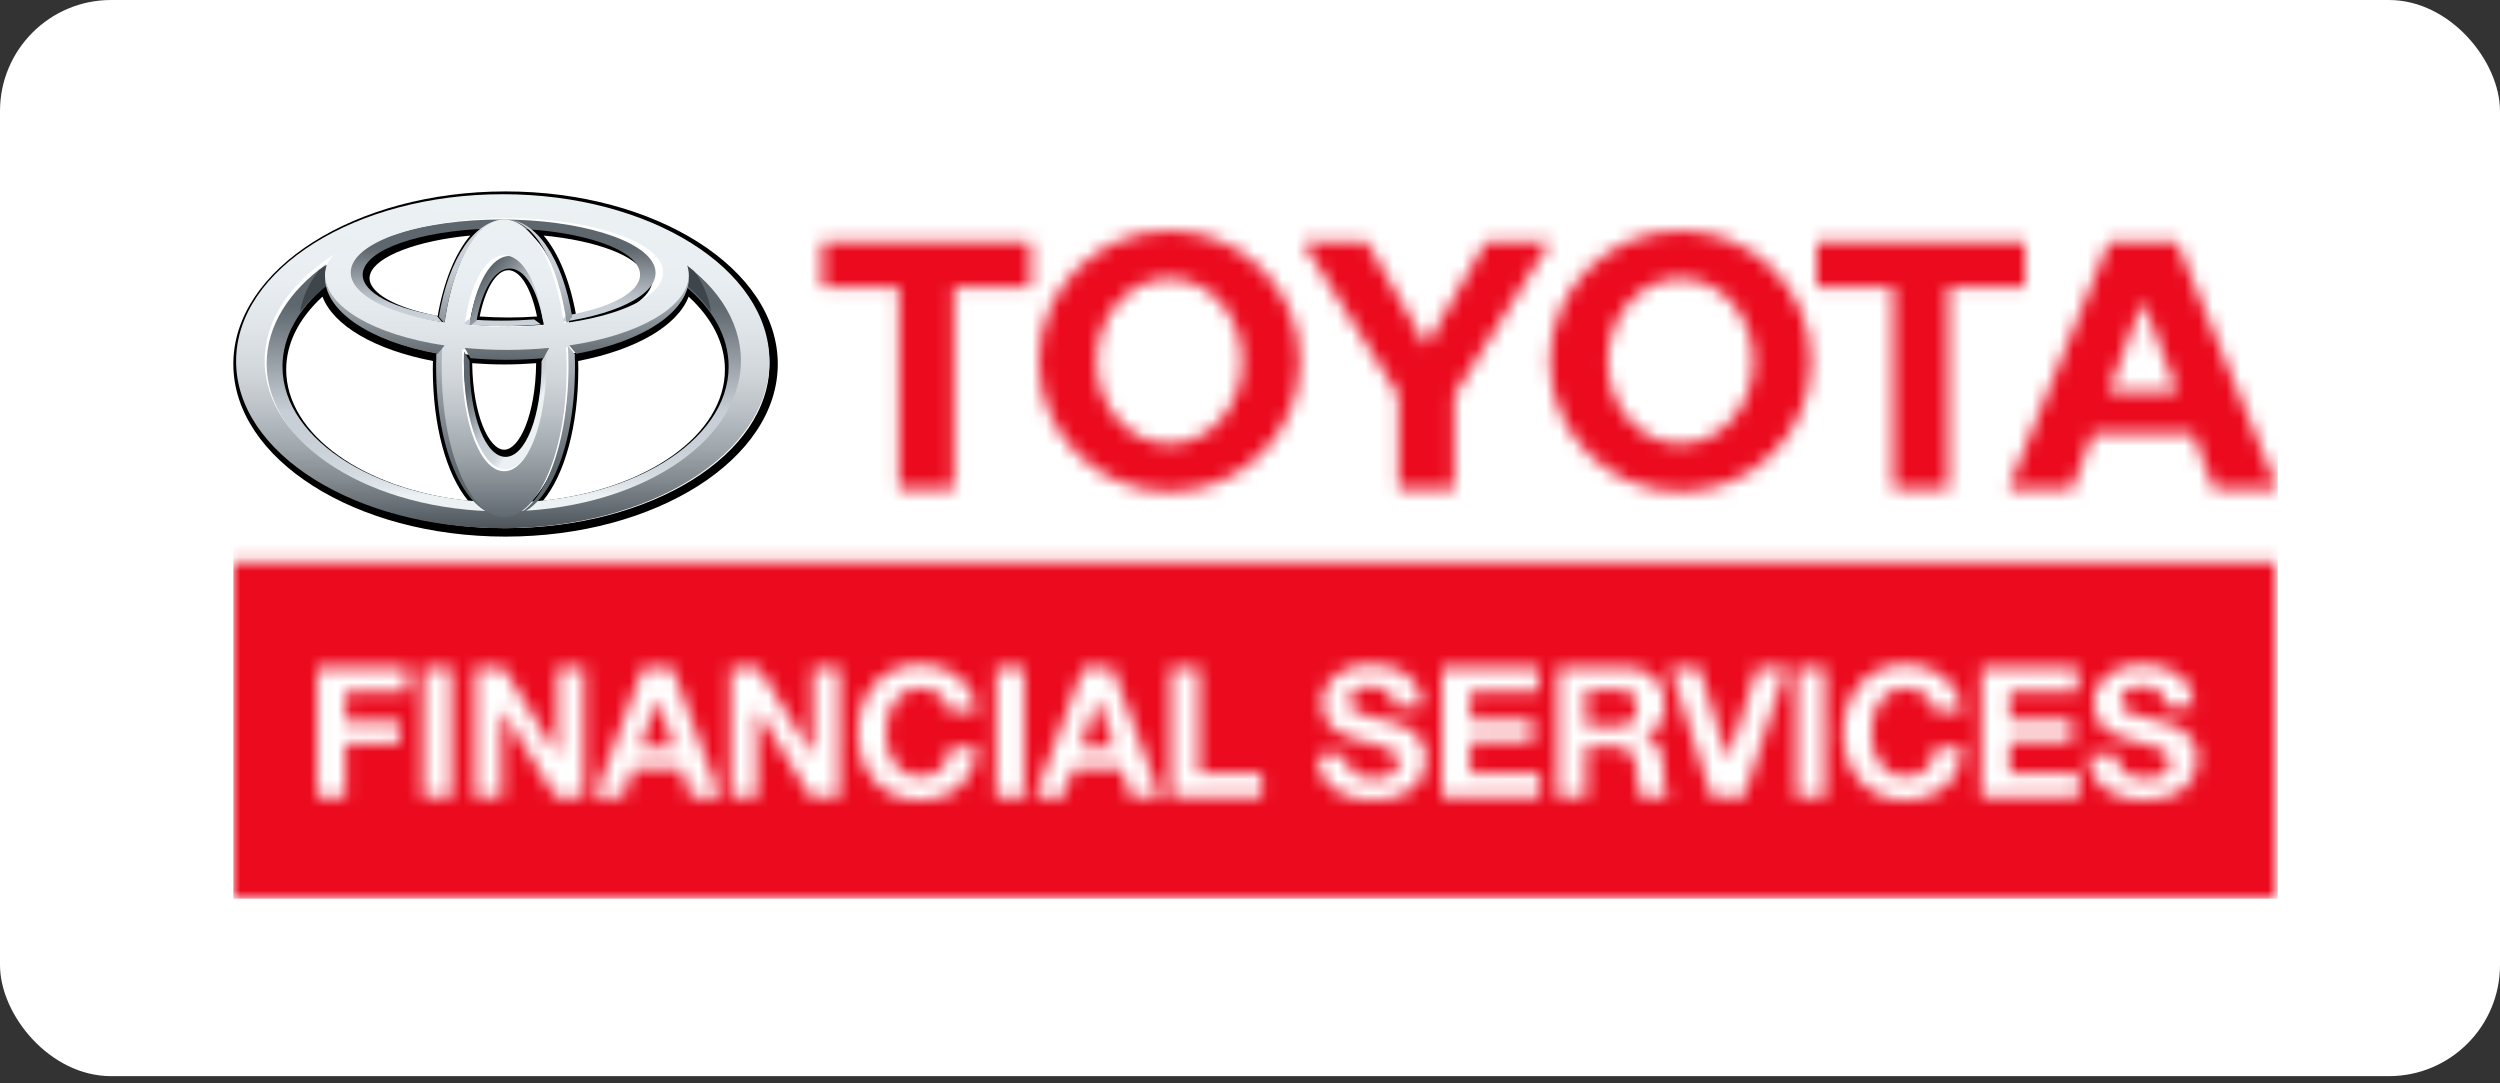 <?xml version="1.0" encoding="UTF-8"?> <svg xmlns="http://www.w3.org/2000/svg" xmlns:xlink="http://www.w3.org/1999/xlink" width="180px" height="78px" viewBox="0 0 180 78" version="1.1"><rect x="0" y="0" width="180" height="78" fill="#333333" stroke="none"/><title>Toyota</title><defs><path d="M147,23.844 L147,48.092 L0,48.092 L0,23.844 L147,23.844 Z M49.512,31.216 C48.802,31.216 48.163,31.343 47.595,31.597 C47.027,31.851 46.549,32.202 46.158,32.648 C45.768,33.095 45.47,33.618 45.261,34.218 C45.053,34.817 44.949,35.468 44.949,36.168 C44.949,36.851 45.053,37.488 45.261,38.079 C45.47,38.67 45.768,39.185 46.158,39.622 C46.549,40.06 47.027,40.404 47.595,40.653 C48.163,40.903 48.802,41.028 49.512,41.028 C50.085,41.028 50.609,40.94 51.085,40.765 C51.562,40.59 51.978,40.336 52.333,40.003 C52.689,39.671 52.975,39.268 53.191,38.795 C53.408,38.322 53.542,37.792 53.594,37.206 L51.618,37.206 C51.54,37.836 51.326,38.344 50.975,38.729 C50.624,39.115 50.137,39.307 49.512,39.307 C49.053,39.307 48.663,39.217 48.342,39.038 C48.022,38.858 47.762,38.62 47.562,38.322 C47.363,38.024 47.218,37.689 47.127,37.317 C47.036,36.945 46.99,36.562 46.99,36.168 C46.99,35.757 47.036,35.358 47.127,34.973 C47.218,34.588 47.363,34.244 47.562,33.942 C47.762,33.64 48.022,33.399 48.342,33.219 C48.663,33.04 49.053,32.95 49.512,32.95 C49.764,32.95 50.004,32.992 50.234,33.075 C50.464,33.158 50.669,33.274 50.851,33.423 C51.034,33.572 51.185,33.745 51.306,33.942 C51.428,34.139 51.506,34.356 51.54,34.592 L53.516,34.592 C53.456,34.049 53.309,33.567 53.074,33.147 C52.84,32.727 52.544,32.374 52.184,32.09 C51.824,31.805 51.417,31.589 50.962,31.44 C50.507,31.291 50.024,31.216 49.512,31.216 Z M137.405,31.216 C136.989,31.216 136.574,31.273 136.157,31.387 C135.741,31.501 135.369,31.676 135.04,31.913 C134.71,32.149 134.444,32.444 134.24,32.799 C134.036,33.154 133.935,33.572 133.935,34.053 C133.935,34.483 134.015,34.848 134.175,35.15 C134.335,35.452 134.545,35.704 134.805,35.905 C135.066,36.107 135.36,36.271 135.69,36.398 C136.019,36.525 136.357,36.632 136.703,36.72 C137.042,36.816 137.375,36.904 137.704,36.982 C138.034,37.061 138.328,37.153 138.589,37.258 C138.849,37.363 139.059,37.495 139.219,37.652 C139.379,37.81 139.459,38.016 139.459,38.27 C139.459,38.506 139.399,38.701 139.278,38.854 C139.156,39.007 139.005,39.128 138.822,39.215 C138.64,39.303 138.446,39.362 138.238,39.393 C138.029,39.423 137.835,39.439 137.653,39.439 C137.384,39.439 137.124,39.406 136.873,39.34 C136.621,39.274 136.402,39.174 136.216,39.038 C136.03,38.902 135.88,38.725 135.768,38.506 C135.655,38.287 135.599,38.02 135.599,37.705 L133.623,37.705 C133.614,38.283 133.718,38.782 133.935,39.202 C134.151,39.622 134.444,39.968 134.812,40.24 C135.18,40.511 135.605,40.71 136.086,40.837 C136.567,40.964 137.063,41.028 137.575,41.028 C138.207,41.028 138.764,40.953 139.245,40.805 C139.726,40.656 140.129,40.448 140.454,40.181 C140.779,39.914 141.024,39.596 141.189,39.228 C141.353,38.861 141.435,38.462 141.435,38.033 C141.435,37.508 141.325,37.077 141.104,36.739 C140.883,36.402 140.621,36.133 140.317,35.932 C140.014,35.73 139.709,35.584 139.401,35.492 C139.093,35.4 138.853,35.336 138.679,35.301 C138.099,35.152 137.629,35.03 137.269,34.933 C136.909,34.837 136.628,34.741 136.424,34.645 C136.22,34.548 136.084,34.443 136.014,34.329 C135.945,34.215 135.911,34.067 135.911,33.883 C135.911,33.681 135.954,33.515 136.041,33.384 C136.127,33.252 136.238,33.143 136.372,33.055 C136.506,32.968 136.656,32.906 136.821,32.871 C136.985,32.836 137.15,32.819 137.315,32.819 C137.566,32.819 137.798,32.841 138.01,32.884 C138.222,32.928 138.411,33.003 138.576,33.108 C138.74,33.213 138.872,33.357 138.972,33.541 C139.072,33.725 139.13,33.957 139.148,34.237 L141.124,34.237 C141.124,33.694 141.022,33.233 140.818,32.852 C140.614,32.471 140.339,32.158 139.993,31.913 C139.646,31.667 139.249,31.49 138.803,31.381 C138.357,31.271 137.891,31.216 137.405,31.216 Z M81.856,31.216 C81.44,31.216 81.025,31.273 80.609,31.387 C80.192,31.501 79.82,31.676 79.49,31.913 C79.161,32.149 78.895,32.444 78.691,32.799 C78.487,33.154 78.385,33.572 78.385,34.053 C78.385,34.483 78.466,34.848 78.626,35.15 C78.786,35.452 78.996,35.704 79.257,35.905 C79.517,36.107 79.811,36.271 80.141,36.398 C80.47,36.525 80.808,36.632 81.154,36.72 C81.493,36.816 81.826,36.904 82.156,36.982 C82.485,37.061 82.779,37.153 83.04,37.258 C83.3,37.363 83.51,37.495 83.67,37.652 C83.83,37.81 83.91,38.016 83.91,38.27 C83.91,38.506 83.85,38.701 83.728,38.854 C83.607,39.007 83.456,39.128 83.273,39.215 C83.091,39.303 82.897,39.362 82.689,39.393 C82.48,39.423 82.286,39.439 82.103,39.439 C81.835,39.439 81.575,39.406 81.323,39.34 C81.072,39.274 80.853,39.174 80.667,39.038 C80.481,38.902 80.331,38.725 80.219,38.506 C80.106,38.287 80.049,38.02 80.049,37.705 L78.073,37.705 C78.065,38.283 78.169,38.782 78.385,39.202 C78.602,39.622 78.895,39.968 79.263,40.24 C79.631,40.511 80.056,40.71 80.537,40.837 C81.018,40.964 81.514,41.028 82.025,41.028 C82.658,41.028 83.215,40.953 83.696,40.805 C84.177,40.656 84.58,40.448 84.905,40.181 C85.23,39.914 85.475,39.596 85.639,39.228 C85.804,38.861 85.886,38.462 85.886,38.033 C85.886,37.508 85.776,37.077 85.555,36.739 C85.334,36.402 85.072,36.133 84.769,35.932 C84.465,35.73 84.16,35.584 83.852,35.492 C83.544,35.4 83.304,35.336 83.13,35.301 C82.55,35.152 82.08,35.03 81.72,34.933 C81.36,34.837 81.079,34.741 80.875,34.645 C80.671,34.548 80.535,34.443 80.466,34.329 C80.396,34.215 80.362,34.067 80.362,33.883 C80.362,33.681 80.405,33.515 80.492,33.384 C80.578,33.252 80.689,33.143 80.823,33.055 C80.957,32.968 81.107,32.906 81.272,32.871 C81.436,32.836 81.601,32.819 81.766,32.819 C82.017,32.819 82.249,32.841 82.461,32.884 C82.673,32.928 82.862,33.003 83.026,33.108 C83.191,33.213 83.323,33.357 83.423,33.541 C83.523,33.725 83.581,33.957 83.599,34.237 L85.575,34.237 C85.575,33.694 85.473,33.233 85.269,32.852 C85.065,32.471 84.79,32.158 84.444,31.913 C84.097,31.667 83.7,31.49 83.254,31.381 C82.808,31.271 82.342,31.216 81.856,31.216 Z M120.466,31.216 C119.756,31.216 119.117,31.343 118.549,31.597 C117.981,31.851 117.503,32.202 117.112,32.648 C116.722,33.095 116.424,33.618 116.216,34.218 C116.007,34.817 115.903,35.468 115.903,36.168 C115.903,36.851 116.007,37.488 116.216,38.079 C116.424,38.67 116.722,39.185 117.112,39.622 C117.503,40.06 117.981,40.404 118.549,40.653 C119.117,40.903 119.756,41.028 120.466,41.028 C121.039,41.028 121.563,40.94 122.04,40.765 C122.516,40.59 122.932,40.336 123.287,40.003 C123.643,39.671 123.929,39.268 124.145,38.795 C124.362,38.322 124.496,37.792 124.549,37.206 L122.573,37.206 C122.495,37.836 122.28,38.344 121.929,38.729 C121.578,39.115 121.091,39.307 120.466,39.307 C120.007,39.307 119.617,39.217 119.296,39.038 C118.976,38.858 118.716,38.62 118.516,38.322 C118.317,38.024 118.172,37.689 118.081,37.317 C117.99,36.945 117.945,36.562 117.945,36.168 C117.945,35.757 117.99,35.358 118.081,34.973 C118.172,34.588 118.317,34.244 118.516,33.942 C118.716,33.64 118.976,33.399 119.296,33.219 C119.617,33.04 120.007,32.95 120.466,32.95 C120.718,32.95 120.958,32.992 121.188,33.075 C121.418,33.158 121.623,33.274 121.805,33.423 C121.988,33.572 122.139,33.745 122.26,33.942 C122.382,34.139 122.46,34.356 122.495,34.592 L124.471,34.592 C124.41,34.049 124.263,33.567 124.028,33.147 C123.794,32.727 123.498,32.374 123.138,32.09 C122.778,31.805 122.371,31.589 121.916,31.44 C121.461,31.291 120.978,31.216 120.466,31.216 Z M69.532,31.44 L67.492,31.44 L67.492,40.818 L74.056,40.818 L74.056,39.084 L69.532,39.084 L69.532,31.44 Z M37.825,31.44 L35.797,31.44 L35.797,40.818 L37.708,40.818 L37.708,34.539 L37.734,34.539 L41.595,40.818 L43.636,40.818 L43.636,31.44 L41.725,31.44 L41.725,37.731 L41.699,37.731 L37.825,31.44 Z M12.553,31.44 L6.027,31.44 L6.027,40.818 L8.068,40.818 L8.068,36.943 L11.955,36.943 L11.955,35.341 L8.068,35.341 L8.068,33.173 L12.553,33.173 L12.553,31.44 Z M63.292,31.44 L61.2,31.44 L57.69,40.818 L59.743,40.818 L60.471,38.729 L63.943,38.729 L64.644,40.818 L66.763,40.818 L63.292,31.44 Z M15.699,31.44 L13.658,31.44 L13.658,40.818 L15.699,40.818 L15.699,31.44 Z M100.368,31.44 L95.364,31.44 L95.364,40.818 L97.404,40.818 L97.404,37.153 L99.445,37.153 C99.957,37.153 100.325,37.267 100.55,37.495 C100.776,37.722 100.923,38.081 100.993,38.572 C101.044,38.948 101.084,39.342 101.109,39.754 C101.135,40.165 101.205,40.52 101.317,40.818 L103.359,40.818 C103.263,40.686 103.192,40.527 103.144,40.338 C103.096,40.15 103.062,39.951 103.04,39.741 C103.018,39.53 103.003,39.325 102.995,39.123 C102.986,38.922 102.977,38.747 102.969,38.598 C102.951,38.362 102.919,38.125 102.871,37.889 C102.823,37.652 102.748,37.436 102.644,37.239 C102.54,37.042 102.405,36.871 102.24,36.726 C102.076,36.582 101.868,36.475 101.617,36.405 L101.617,36.378 C102.137,36.168 102.511,35.862 102.741,35.459 C102.971,35.056 103.085,34.579 103.085,34.027 C103.085,33.668 103.023,33.333 102.897,33.022 C102.771,32.712 102.589,32.438 102.351,32.202 C102.113,31.965 101.827,31.779 101.493,31.643 C101.159,31.508 100.785,31.44 100.368,31.44 Z M56.949,31.44 L54.907,31.44 L54.907,40.818 L56.949,40.818 L56.949,31.44 Z M31.598,31.44 L29.505,31.44 L25.995,40.818 L28.049,40.818 L28.777,38.729 L32.248,38.729 L32.95,40.818 L35.069,40.818 L31.598,31.44 Z M19.443,31.44 L17.415,31.44 L17.415,40.818 L19.326,40.818 L19.326,34.539 L19.352,34.539 L23.213,40.818 L25.254,40.818 L25.254,31.44 L23.343,31.44 L23.343,37.731 L23.317,37.731 L19.443,31.44 Z M114.591,31.44 L112.549,31.44 L112.549,40.818 L114.591,40.818 L114.591,31.44 Z M105.543,31.44 L103.45,31.44 L106.453,40.818 L108.754,40.818 L111.835,31.44 L109.728,31.44 L107.635,38.033 L107.609,38.033 L105.543,31.44 Z M132.804,31.44 L125.862,31.44 L125.862,40.818 L132.907,40.818 L132.907,39.084 L127.903,39.084 L127.903,36.785 L132.4,36.785 L132.4,35.183 L127.903,35.183 L127.903,33.173 L132.804,33.173 L132.804,31.44 Z M93.96,31.44 L87.017,31.44 L87.017,40.818 L94.064,40.818 L94.064,39.084 L89.058,39.084 L89.058,36.785 L93.556,36.785 L93.556,35.183 L89.058,35.183 L89.058,33.173 L93.96,33.173 L93.96,31.44 Z M30.545,33.751 L31.715,37.193 L29.31,37.193 L30.519,33.751 L30.545,33.751 Z M62.239,33.751 L63.41,37.193 L61.005,37.193 L62.214,33.751 L62.239,33.751 Z M99.641,33.042 C100.109,33.042 100.459,33.145 100.694,33.351 C100.928,33.557 101.044,33.887 101.044,34.342 C101.044,34.815 100.928,35.157 100.694,35.367 C100.459,35.577 100.109,35.682 99.641,35.682 L97.404,35.682 L97.404,33.042 Z M104.199,0 C109.392,0 113.6,4.207 113.6,9.396 C113.6,14.586 109.391,18.792 104.199,18.792 C99.009,18.792 94.8,14.586 94.8,9.396 C94.8,4.207 99.009,0 104.199,0 Z M67.4,0 C72.591,0 76.8,4.207 76.8,9.396 C76.8,14.586 72.591,18.792 67.4,18.792 C62.209,18.792 58,14.586 58,9.396 C58,4.207 62.209,0 67.4,0 Z M129,0.808 L129,4.087 L123.479,4.087 L123.479,18.59 L119.521,18.59 L119.521,4.088 L114,4.088 L114,0.808 L129,0.808 Z M139.945,0.808 L147.2,18.59 L142.61,18.59 L141.103,14.593 L133.9,14.589 L132.389,18.59 L127.8,18.59 L135.054,0.808 L139.945,0.808 Z M57.4,0.808 L57.4,4.087 L51.88,4.087 L51.88,18.59 L47.922,18.59 L47.922,4.088 L42.4,4.088 L42.4,0.808 L57.4,0.808 Z M81.617,0.808 L85.9,8.282 L90.185,0.808 L94.8,0.808 L87.905,11.838 L87.905,18.59 L85.9,18.59 L83.896,18.589 L83.896,11.838 L77,0.808 L81.617,0.808 Z M104.199,3.444 C101.301,3.444 98.952,6.109 98.952,9.395 C98.952,12.682 101.302,15.347 104.199,15.347 C107.099,15.347 109.449,12.682 109.449,9.395 C109.449,6.11 107.099,3.444 104.199,3.444 Z M67.4,3.444 C64.502,3.444 62.152,6.109 62.152,9.395 C62.152,12.682 64.502,15.347 67.4,15.347 C70.298,15.347 72.649,12.682 72.649,9.395 C72.649,6.11 70.299,3.444 67.4,3.444 Z M137.517,5.08 L137.483,5.08 L135.027,11.587 L139.971,11.587 L137.517,5.08 Z" id="path-1"></path><linearGradient x1="50.001%" y1="92.56%" x2="50.001%" y2="16.46%" id="linearGradient-3"><stop stop-color="#ECF1F4" offset="0%"></stop><stop stop-color="#DFE5E9" offset="4.91%"></stop><stop stop-color="#D1D8DE" offset="13.28%"></stop><stop stop-color="#CAD1D8" offset="23.9%"></stop><stop stop-color="#C8CED5" offset="44%"></stop><stop stop-color="#B1B7BE" offset="57.26%"></stop><stop stop-color="#7B8289" offset="84.95%"></stop><stop stop-color="#5E676D" offset="100%"></stop></linearGradient><linearGradient x1="49.999%" y1="122.588%" x2="49.999%" y2="27.081%" id="linearGradient-4"><stop stop-color="#ECF1F4" offset="0%"></stop><stop stop-color="#DFE5E9" offset="4.91%"></stop><stop stop-color="#D1D8DE" offset="13.28%"></stop><stop stop-color="#CAD1D8" offset="23.9%"></stop><stop stop-color="#C8CED5" offset="44%"></stop><stop stop-color="#B1B7BE" offset="57.26%"></stop><stop stop-color="#7B8289" offset="84.95%"></stop><stop stop-color="#5E676D" offset="100%"></stop></linearGradient><linearGradient x1="92.464%" y1="95.722%" x2="12.602%" y2="37.605%" id="linearGradient-5"><stop stop-color="#ECF1F4" offset="0%"></stop><stop stop-color="#DFE5E9" offset="4.91%"></stop><stop stop-color="#D1D8DE" offset="13.28%"></stop><stop stop-color="#CAD1D8" offset="23.9%"></stop><stop stop-color="#C8CED5" offset="44%"></stop><stop stop-color="#B1B7BE" offset="57.26%"></stop><stop stop-color="#7B8289" offset="84.95%"></stop><stop stop-color="#5E676D" offset="100%"></stop></linearGradient><linearGradient x1="73.89%" y1="60.637%" x2="18.883%" y2="15.451%" id="linearGradient-6"><stop stop-color="#ECF1F4" offset="0%"></stop><stop stop-color="#DFE5E9" offset="4.91%"></stop><stop stop-color="#D1D8DE" offset="13.28%"></stop><stop stop-color="#CAD1D8" offset="23.9%"></stop><stop stop-color="#C8CED5" offset="44%"></stop><stop stop-color="#B1B7BE" offset="57.26%"></stop><stop stop-color="#7B8289" offset="84.95%"></stop><stop stop-color="#5E676D" offset="100%"></stop></linearGradient><linearGradient x1="49.997%" y1="-20.468%" x2="49.997%" y2="136.871%" id="linearGradient-7"><stop stop-color="#ECF1F4" offset="0%"></stop><stop stop-color="#DFE5E9" offset="4.91%"></stop><stop stop-color="#D1D8DE" offset="13.28%"></stop><stop stop-color="#CAD1D8" offset="23.9%"></stop><stop stop-color="#C8CED5" offset="44%"></stop><stop stop-color="#B1B7BE" offset="57.26%"></stop><stop stop-color="#7B8289" offset="84.95%"></stop><stop stop-color="#5E676D" offset="100%"></stop></linearGradient><linearGradient x1="49.996%" y1="-20.473%" x2="49.996%" y2="136.873%" id="linearGradient-8"><stop stop-color="#ECF1F4" offset="0%"></stop><stop stop-color="#DFE5E9" offset="4.91%"></stop><stop stop-color="#D1D8DE" offset="13.28%"></stop><stop stop-color="#CAD1D8" offset="23.9%"></stop><stop stop-color="#C8CED5" offset="44%"></stop><stop stop-color="#B1B7BE" offset="57.26%"></stop><stop stop-color="#7B8289" offset="84.95%"></stop><stop stop-color="#5E676D" offset="100%"></stop></linearGradient><linearGradient x1="50.001%" y1="-89.76%" x2="50.001%" y2="72.812%" id="linearGradient-9"><stop stop-color="#ECF1F4" offset="0%"></stop><stop stop-color="#DFE5E9" offset="4.91%"></stop><stop stop-color="#D1D8DE" offset="13.28%"></stop><stop stop-color="#CAD1D8" offset="23.9%"></stop><stop stop-color="#C8CED5" offset="44%"></stop><stop stop-color="#B1B7BE" offset="57.26%"></stop><stop stop-color="#7B8289" offset="84.95%"></stop><stop stop-color="#5E676D" offset="100%"></stop></linearGradient><linearGradient x1="49.999%" y1="-89.761%" x2="49.999%" y2="72.807%" id="linearGradient-10"><stop stop-color="#ECF1F4" offset="0%"></stop><stop stop-color="#DFE5E9" offset="4.91%"></stop><stop stop-color="#D1D8DE" offset="13.28%"></stop><stop stop-color="#CAD1D8" offset="23.9%"></stop><stop stop-color="#C8CED5" offset="44%"></stop><stop stop-color="#B1B7BE" offset="57.26%"></stop><stop stop-color="#7B8289" offset="84.95%"></stop><stop stop-color="#5E676D" offset="100%"></stop></linearGradient><linearGradient x1="49.999%" y1="0%" x2="49.999%" y2="100.001%" id="linearGradient-11"><stop stop-color="#ECF1F4" offset="0%"></stop><stop stop-color="#E8EEF1" offset="25.51%"></stop><stop stop-color="#DFE4E8" offset="40.86%"></stop><stop stop-color="#D1D6DA" offset="53.52%"></stop><stop stop-color="#BBC1C6" offset="64.71%"></stop><stop stop-color="#A2AAAF" offset="74.94%"></stop><stop stop-color="#868D93" offset="84.47%"></stop><stop stop-color="#676F76" offset="93.27%"></stop><stop stop-color="#4D555B" offset="100%"></stop></linearGradient><linearGradient x1="50.001%" y1="-7.191%" x2="50.001%" y2="105.669%" id="linearGradient-12"><stop stop-color="#ECF1F4" offset="0%"></stop><stop stop-color="#E8EEF1" offset="25.51%"></stop><stop stop-color="#DFE4E8" offset="40.86%"></stop><stop stop-color="#D1D6DA" offset="53.52%"></stop><stop stop-color="#BBC1C6" offset="64.71%"></stop><stop stop-color="#A2AAAF" offset="74.94%"></stop><stop stop-color="#868D93" offset="84.47%"></stop><stop stop-color="#676F76" offset="93.27%"></stop><stop stop-color="#4D555B" offset="100%"></stop></linearGradient><linearGradient x1="50.001%" y1="-2.06%" x2="50.001%" y2="219.718%" id="linearGradient-13"><stop stop-color="#ECF1F4" offset="0%"></stop><stop stop-color="#E8EEF1" offset="25.51%"></stop><stop stop-color="#DFE4E8" offset="40.86%"></stop><stop stop-color="#D1D6DA" offset="53.52%"></stop><stop stop-color="#BBC1C6" offset="64.71%"></stop><stop stop-color="#A2AAAF" offset="74.94%"></stop><stop stop-color="#868D93" offset="84.47%"></stop><stop stop-color="#676F76" offset="93.27%"></stop><stop stop-color="#4D555B" offset="100%"></stop></linearGradient><linearGradient x1="50.001%" y1="-12.918%" x2="50.001%" y2="101.116%" id="linearGradient-14"><stop stop-color="#C8CED5" offset="0%"></stop><stop stop-color="#5E676D" offset="100%"></stop></linearGradient></defs><g id="Portfolio-2024" stroke="none" stroke-width="1" fill="none" fill-rule="evenodd"><g id="Toyota"><rect id="Rectangle" fill="#FFFFFF" fill-rule="nonzero" x="0" y="0" width="180" height="77.483" rx="8"></rect><g id="TFS-LOGO" transform="translate(16.8, 13.782)"><g id="pomegranate" transform="translate(0, 2.829)"><mask id="mask-2" fill="white"><use xlink:href="#path-1"></use></mask><use id="Mask" fill="#FFFFFF" xlink:href="#path-1"></use><g mask="url(#mask-2)" fill="#EB0A1E" id="Rectangle-8-Copy"><g transform="translate(0, -3.031)"><rect x="0" y="0" width="147.2" height="51.123"></rect></g></g></g><g id="Group" fill-rule="nonzero"><path d="M0,12.427 C0,19.28 8.793,24.854 19.6,24.854 C30.407,24.854 39.2,19.279 39.2,12.427 C39.2,5.574 30.407,0 19.6,0 C8.793,0 0,5.574 0,12.427 Z M0.602,12.427 C0.602,5.912 9.124,0.611 19.6,0.611 C30.076,0.611 38.599,5.912 38.599,12.427 C38.599,18.944 30.076,24.245 19.6,24.245 C9.124,24.245 0.602,18.944 0.602,12.427 Z" id="path9460" fill="#000000"></path><path d="M17.846,2.486 C13.221,2.779 9.862,4.049 9.289,5.721 C9.23,5.895 9.2,6.07 9.2,6.246 C9.2,6.528 9.277,6.81 9.43,7.08 C10.072,8.213 12.064,9.147 14.9,9.648 L15.2,9.699 L15.25,9.389 C15.716,6.448 16.737,4.136 18.054,3.044 L18.8,2.425 L17.846,2.486 Z M9.953,6.764 C9.855,6.59 9.806,6.418 9.806,6.249 C9.806,6.142 9.824,6.038 9.861,5.932 L9.861,5.932 C10.298,4.654 13.267,3.538 17.06,3.178 C15.978,4.445 15.146,6.488 14.712,8.969 C12.247,8.497 10.474,7.684 9.953,6.764 Z" id="path9462" fill="#000000"></path><path d="M17.06,9.242 L17,9.58 L17.338,9.606 C18.14,9.667 18.968,9.699 19.8,9.699 C20.632,9.699 21.461,9.667 22.263,9.606 L22.6,9.58 L22.54,9.242 C22.08,6.619 21.055,5.052 19.801,5.052 C18.545,5.052 17.52,6.619 17.06,9.242 Z M19.8,5.673 C20.657,5.673 21.449,6.974 21.865,9.006 C21.188,9.051 20.497,9.078 19.8,9.078 C19.103,9.078 18.411,9.05 17.735,9.006 C18.15,6.974 18.943,5.673 19.8,5.673 Z" id="path9464" fill="#000000"></path><path d="M21.344,3.045 C22.661,4.137 23.684,6.449 24.15,9.389 L24.199,9.699 L24.499,9.648 C27.336,9.147 29.33,8.213 29.969,7.08 C30.218,6.645 30.266,6.175 30.112,5.721 C29.539,4.048 26.179,2.779 21.553,2.486 L20.6,2.425 L21.344,3.045 Z M22.342,3.178 C26.134,3.538 29.103,4.656 29.539,5.932 C29.577,6.038 29.595,6.142 29.595,6.249 C29.595,6.418 29.545,6.59 29.449,6.764 C28.926,7.684 27.153,8.498 24.689,8.97 C24.254,6.488 23.424,4.446 22.342,3.178 Z" id="path9466" fill="#000000"></path><path d="M6.372,6.791 C4.297,8.548 3.2,10.635 3.2,12.827 C3.2,17.984 9.424,22.344 17.678,22.966 L18.6,23.036 L17.898,22.43 C16.09,20.867 14.967,17.159 14.967,12.751 L14.986,11.71 L14.733,11.658 C10.392,10.872 7.303,9.028 6.864,6.962 L6.758,6.466 L6.372,6.791 Z M3.806,12.827 C3.806,10.947 4.714,9.143 6.418,7.576 C7.212,9.663 10.179,11.401 14.372,12.21 C14.367,12.449 14.362,12.751 14.362,12.751 C14.362,16.838 15.322,20.366 16.905,22.271 C9.384,21.46 3.806,17.491 3.806,12.827 Z" id="path9468" fill="#000000"></path><path d="M16.602,12.046 L16.6,12.155 C16.6,16.168 17.847,19.196 19.5,19.196 C21.153,19.196 22.4,16.168 22.4,12.155 L22.396,11.722 L22.077,11.749 C21.236,11.824 20.37,11.86 19.5,11.86 C18.63,11.86 17.763,11.823 16.925,11.749 L16.604,11.72 L16.602,12.046 Z M21.803,12.368 C21.759,16.102 20.592,18.597 19.501,18.597 C18.408,18.597 17.242,16.102 17.198,12.368 C17.953,12.424 18.725,12.459 19.501,12.459 C20.278,12.459 21.047,12.424 21.803,12.368 Z" id="path9470" fill="#000000"></path><path d="M32.336,6.962 C31.896,9.028 28.807,10.872 24.467,11.658 L24.213,11.706 L24.233,12.751 C24.233,17.159 23.109,20.867 21.302,22.43 L20.6,23.036 L21.521,22.966 C29.775,22.344 36,17.985 36,12.827 C36,10.635 34.902,8.548 32.827,6.791 L32.442,6.466 L32.336,6.962 Z M32.781,7.576 C34.486,9.143 35.394,10.947 35.394,12.827 C35.394,17.491 29.816,21.46 22.295,22.271 C23.878,20.366 24.838,16.838 24.838,12.751 C24.838,12.751 24.832,12.449 24.828,12.21 C29.02,11.401 31.987,9.663 32.781,7.576 Z" id="path9472" fill="#000000"></path><path d="M32.542,5.27 C32.57,5.346 32.594,5.424 32.614,5.503 C32.728,5.955 32.704,6.4 32.558,6.832 C34.51,8.452 35.661,10.449 35.661,12.613 C35.661,18.015 28.47,22.395 19.6,22.395 C10.73,22.395 3.539,18.015 3.539,12.613 C3.539,10.451 4.692,8.452 6.642,6.832 C6.496,6.4 6.472,5.955 6.586,5.503 C6.606,5.423 6.64,5.338 6.679,5.254 C4.015,7.162 2.4,9.665 2.4,12.405 C2.4,18.388 10.1,23.238 19.6,23.238 C29.099,23.238 36.8,18.388 36.8,12.405 C36.801,9.67 35.192,7.174 32.542,5.27 Z" id="path9491" fill="url(#linearGradient-3)"></path><path d="M21.66,9.217 C20.911,9.273 20.122,9.304 19.299,9.304 C18.476,9.304 17.688,9.273 16.939,9.217 L16.937,9.217 L16.447,9.575 C17.35,9.654 18.303,9.699 19.3,9.699 C20.296,9.699 21.249,9.654 22.153,9.575 L21.66,9.217 L21.66,9.217 Z M30.339,5.464 C29.743,3.479 24.826,2.021 19.3,2.021 C13.774,2.021 8.858,3.479 8.261,5.464 C7.743,7.186 10.57,8.779 15.028,9.412 L14.64,8.937 L14.64,8.937 C11.034,8.319 8.89,7.001 9.384,5.6 C9.984,3.899 14.337,2.666 19.299,2.666 C24.26,2.666 28.615,3.898 29.214,5.6 C29.708,7.001 27.565,8.319 23.957,8.937 L23.957,8.937 L23.571,9.412 C28.028,8.779 30.856,7.186 30.339,5.464 Z" id="path9510" fill="url(#linearGradient-4)"></path><path d="M17.501,9.343 C17.924,7.009 18.838,5.55 19.9,5.55 C20.962,5.55 21.876,7.009 22.299,9.343 L22.307,9.343 L22.8,9.699 C22.384,6.617 21.243,4.648 19.9,4.648 C18.556,4.648 17.416,6.617 17,9.699 L17.493,9.343 L17.501,9.343 Z" id="path9529" fill="url(#linearGradient-5)"></path><path d="M22.581,11.518 L22.187,12.235 L22.187,12.235 C22.187,12.287 22.189,12.341 22.189,12.396 C22.189,16.216 21.027,19.113 19.599,19.113 C18.169,19.113 17.01,16.216 17.01,12.396 C17.01,12.335 17.011,12.276 17.012,12.218 L16.618,11.518 C16.606,11.805 16.6,12.094 16.6,12.392 C16.6,16.723 17.943,20.005 19.6,20.005 C21.256,20.005 22.6,16.723 22.6,12.392 C22.6,12.094 22.593,11.805 22.581,11.518 Z" id="path9548" fill="url(#linearGradient-6)"></path><path d="M15.2,9.497 C15.788,5.196 17.536,2.021 19.6,2.021 C17.387,2.021 15.5,4.834 14.8,9.023 L15.194,9.497 L15.2,9.497 Z" id="path9567" fill="url(#linearGradient-7)"></path><path d="M24.002,9.497 L24.006,9.497 L24.4,9.023 C23.701,4.834 21.813,2.021 19.6,2.021 C21.665,2.021 23.414,5.196 24.002,9.497 Z" id="path9586" fill="url(#linearGradient-8)"></path><path d="M24.584,11.717 L24.091,11.114 L24.087,11.114 C24.115,11.593 24.13,12.081 24.13,12.576 C24.13,18.576 22.102,23.44 19.6,23.44 C22.405,23.44 24.6,18.929 24.6,12.576 C24.6,12.286 24.594,12 24.584,11.717 Z" id="path9605" fill="url(#linearGradient-9)"></path><path d="M15.071,12.576 C15.071,12.081 15.087,11.593 15.114,11.114 L15.11,11.114 L14.616,11.716 C14.607,12 14.6,12.286 14.6,12.576 C14.6,18.929 16.796,23.44 19.6,23.44 C17.1,23.439 15.071,18.575 15.071,12.576 Z" id="path9624" fill="url(#linearGradient-10)"></path><path d="M32.615,6.755 C33.328,7.35 33.93,7.999 34.4,8.689 C34.234,7.567 33.791,6.536 33.146,5.669 C32.968,5.527 32.787,5.387 32.6,5.254 C32.627,5.327 32.65,5.403 32.669,5.478 C32.778,5.912 32.755,6.339 32.615,6.755 Z" id="path9626" fill="#3E464C"></path><path d="M6.761,6.764 C6.608,6.35 6.583,5.925 6.702,5.492 C6.723,5.416 6.759,5.334 6.8,5.254 C6.586,5.395 6.38,5.538 6.179,5.682 C5.47,6.545 4.984,7.572 4.8,8.689 C5.317,8.002 5.977,7.356 6.761,6.764 Z" id="path9628" fill="#3E464C"></path><path d="M0.2,12.225 C0.2,5.586 8.796,0.202 19.401,0.202 C30.004,0.202 38.6,5.586 38.6,12.225 C38.6,18.867 30.004,24.248 19.401,24.248 C8.795,24.248 0.2,18.867 0.2,12.225 Z M19.4,23.04 C28.868,23.04 36.545,18.185 36.545,12.196 C36.545,6.206 28.868,1.349 19.4,1.349 C9.931,1.349 2.255,6.206 2.255,12.196 C2.255,18.185 9.931,23.04 19.4,23.04 Z" id="path9649" fill="url(#linearGradient-11)"></path><path d="M15,12.73 C15,6.877 17.016,2.021 19.5,2.021 C21.985,2.021 24,6.877 24,12.73 C24,18.644 21.985,23.44 19.5,23.44 C17.014,23.44 15,18.644 15,12.73 Z M19.5,20.149 C21.174,20.149 22.533,16.793 22.533,12.364 C22.533,7.767 21.174,4.6 19.5,4.6 C17.825,4.6 16.468,7.767 16.468,12.364 C16.468,16.793 17.825,20.149 19.5,20.149 Z" id="path9670" fill="url(#linearGradient-12)"></path><path d="M6.672,5.497 C7.169,3.505 13.179,0.606 19.7,0.606 C26.22,0.606 32.024,2.678 32.728,5.497 C33.516,8.658 27.724,11.518 19.7,11.518 C11.674,11.518 5.883,8.658 6.672,5.497 Z M19.7,1.921 C14.101,1.921 9.119,3.406 8.514,5.428 C7.837,7.694 12.81,9.743 19.7,9.743 C26.592,9.743 31.564,7.694 30.887,5.428 C30.283,3.406 25.3,1.921 19.7,1.921 Z" id="path9691" fill="url(#linearGradient-13)"></path><path d="M16.659,11.267 L16.663,11.269 L17.076,12.009 C17.919,12.082 18.794,12.124 19.7,12.124 C20.61,12.124 21.488,12.082 22.335,12.008 L22.738,11.269 L22.74,11.267 C21.772,11.36 20.756,11.412 19.7,11.412 C18.644,11.412 17.628,11.36 16.659,11.267 Z M32.797,6.062 C32.694,8.327 29.262,10.334 24.19,11.09 L24.191,11.092 L24.686,11.691 C29.65,10.787 32.914,8.563 32.797,6.062 Z M6.603,6.062 C6.486,8.565 9.751,10.786 14.713,11.691 L15.208,11.092 L15.209,11.09 C10.137,10.334 6.708,8.327 6.603,6.062 Z" id="path9698" fill="url(#linearGradient-14)"></path></g></g></g></g></svg> 
